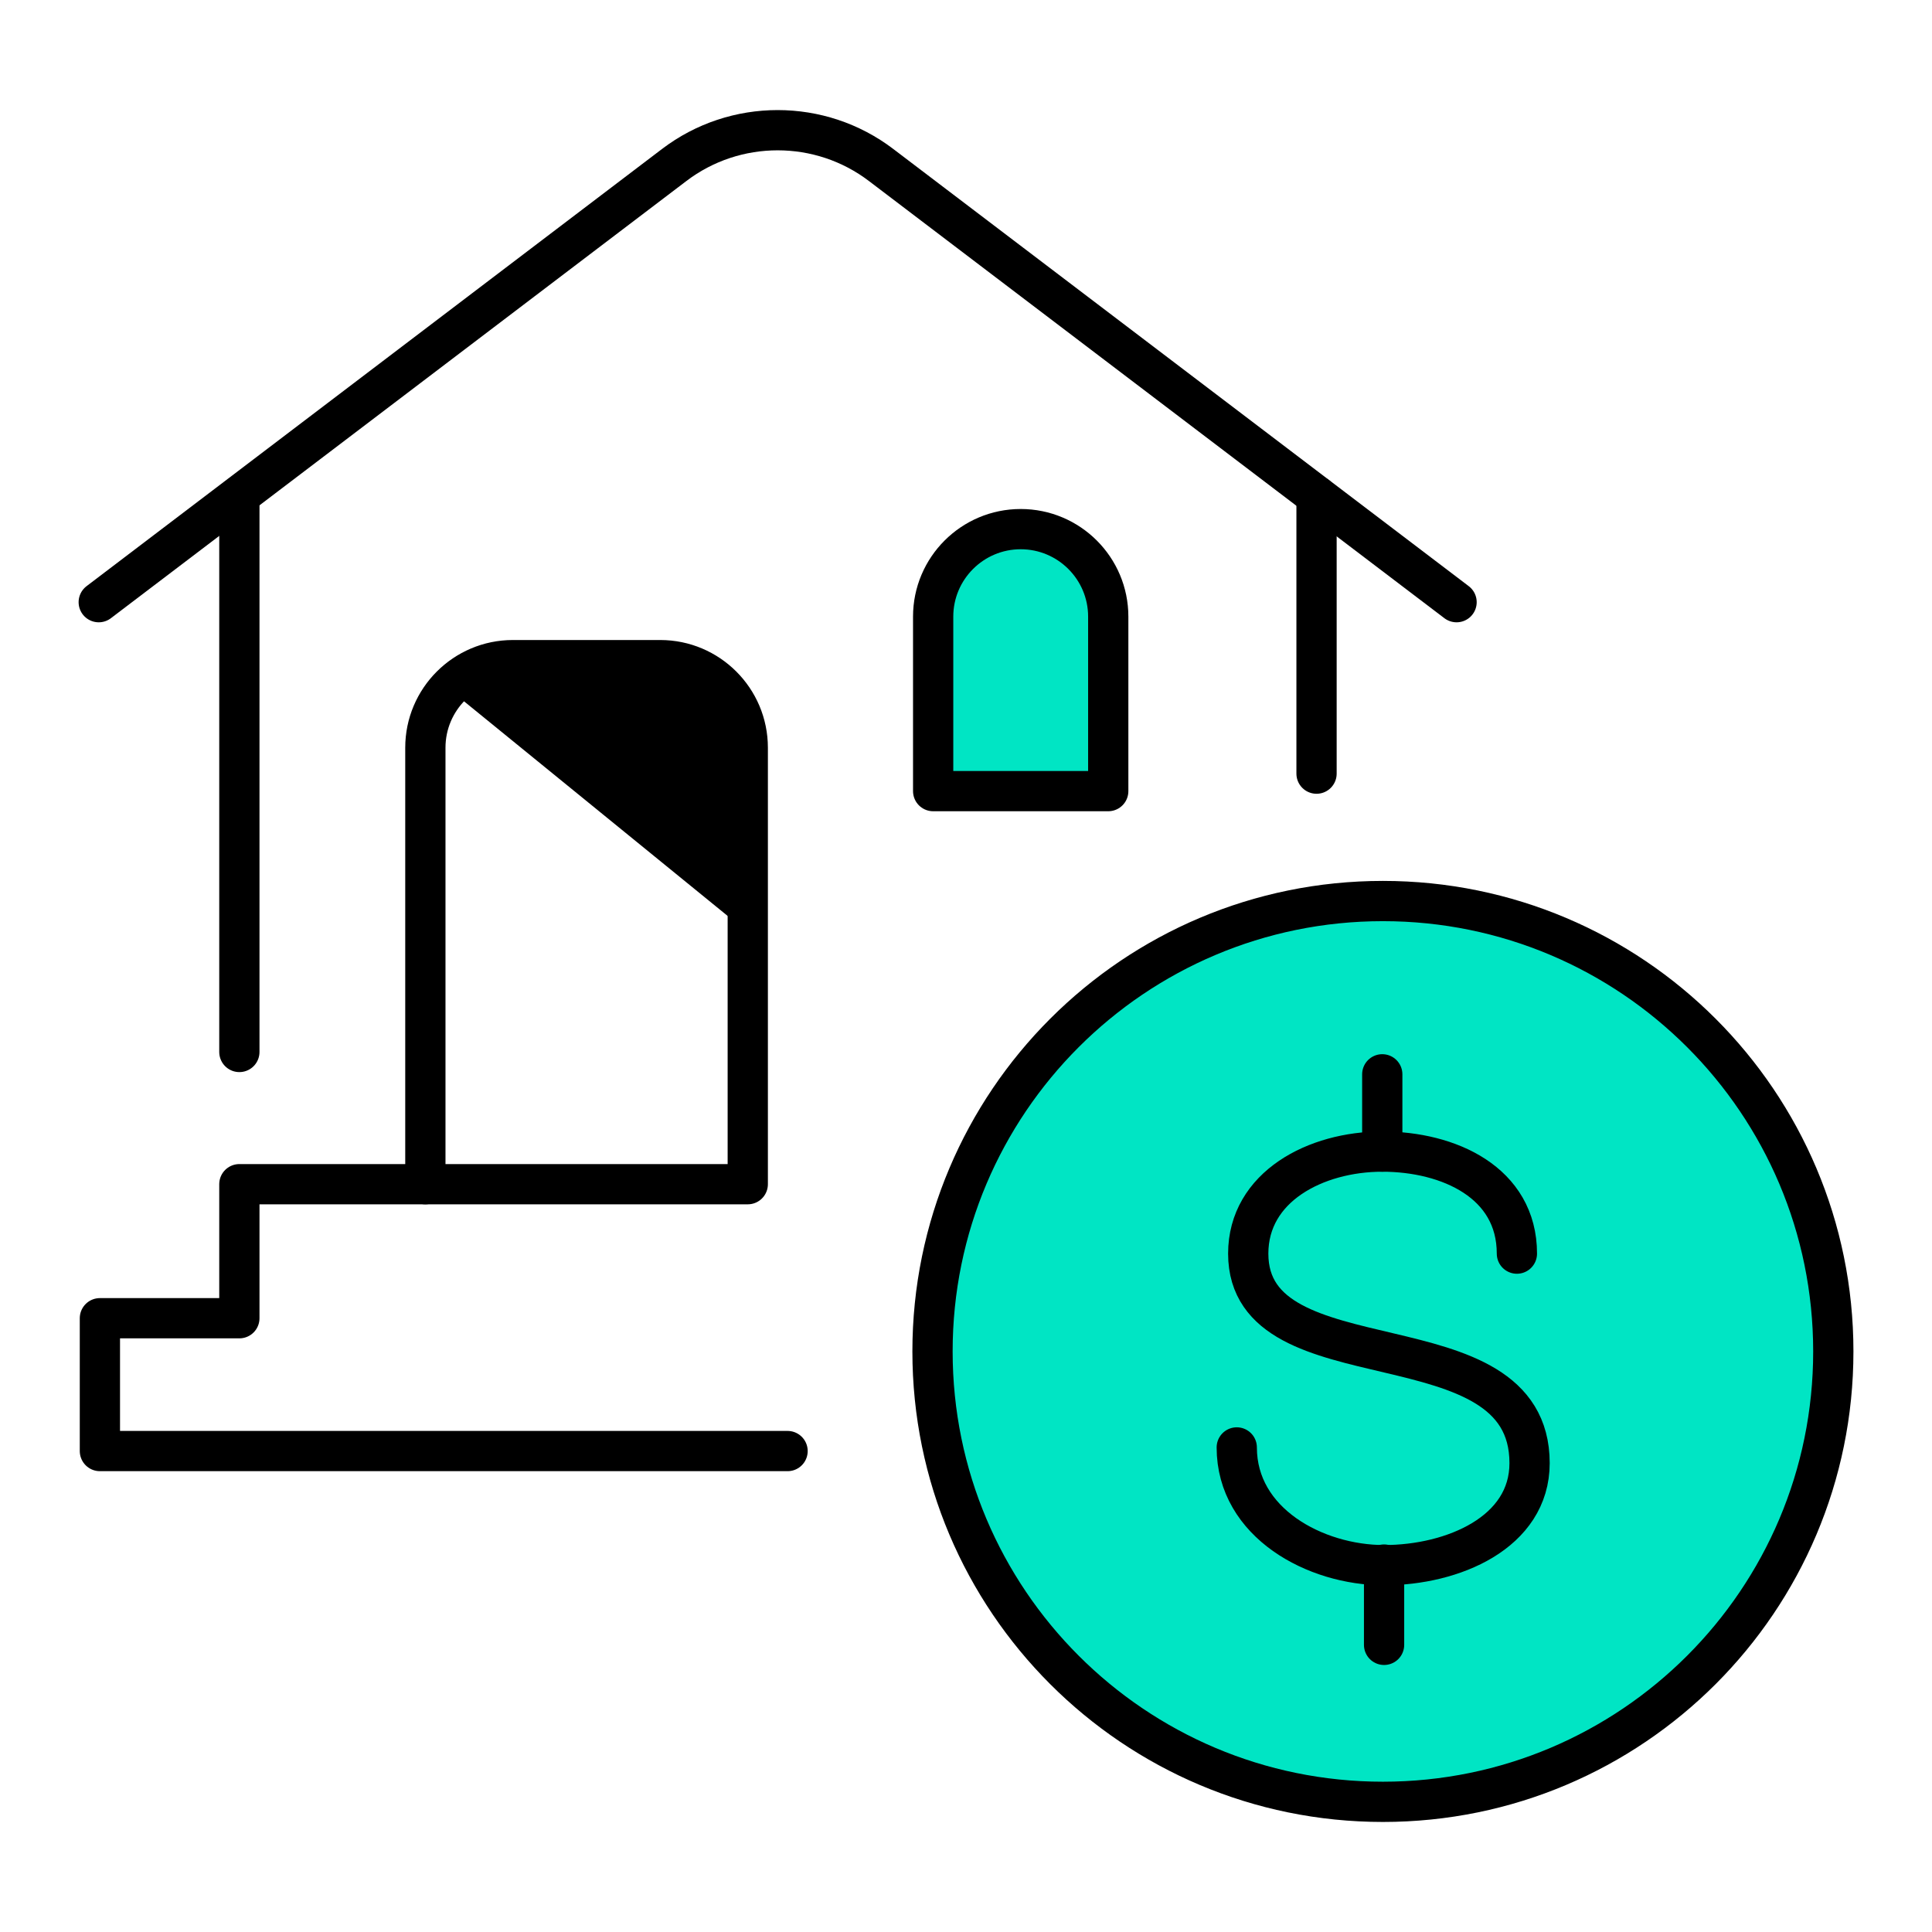 <svg width="48" height="48" viewBox="0 0 48 48" fill="none" xmlns="http://www.w3.org/2000/svg">
<path d="M2.453 14.961L16.748 4.101C18.263 2.946 20.378 2.946 21.893 4.101L36.188 14.961" stroke="black" stroke-linecap="round" stroke-linejoin="round"/>
<path d="M32.709 19.221V12.321" stroke="black" stroke-linecap="round" stroke-linejoin="round"/>
<path d="M5.947 12.321V26.136" stroke="black" stroke-linecap="round" stroke-linejoin="round"/>
<path d="M12.728 16.401H16.403C17.603 16.401 18.578 17.376 18.578 18.576V29.421H10.568V18.576C10.568 17.376 11.543 16.401 12.743 16.401H12.728Z" stroke="black" stroke-linecap="round" stroke-linejoin="round"/>
<path d="M27.519 19.655H23.184V15.32C23.184 14.12 24.159 13.146 25.359 13.146C26.559 13.146 27.534 14.12 27.534 15.32V19.655H27.519Z" fill="#00E5C4" stroke="black" stroke-linecap="round" stroke-linejoin="round"/>
<path d="M19.567 36.051H2.482V32.751H5.947V29.421H10.567" stroke="black" stroke-linecap="round" stroke-linejoin="round"/>
<path d="M34.358 44.766C40.538 44.766 45.548 39.756 45.548 33.576C45.548 27.396 40.538 22.386 34.358 22.386C28.178 22.386 23.168 27.396 23.168 33.576C23.168 39.756 28.178 44.766 34.358 44.766Z" fill="#00E5C4" stroke="black" stroke-linecap="round" stroke-linejoin="round"/>
<path d="M37.687 31.146C37.687 29.376 35.992 28.611 34.342 28.611C32.692 28.611 31.012 29.481 31.012 31.146C31.012 34.521 38.002 32.616 38.002 36.351C38.002 38.076 36.097 38.886 34.387 38.886C32.677 38.886 30.727 37.836 30.727 35.961" stroke="black" stroke-linecap="round" stroke-linejoin="round"/>
<path d="M34.342 28.611V26.691" stroke="black" stroke-linecap="round" stroke-linejoin="round"/>
<path d="M34.387 40.866V38.871" stroke="black" stroke-linecap="round" stroke-linejoin="round"/>
<path d="M16.402 16.4H12.727C12.097 16.4 11.542 16.67 11.137 17.105L18.562 23.15V18.59C18.562 17.39 17.587 16.415 16.387 16.415L16.402 16.4Z" fill="black"/>
</svg>
